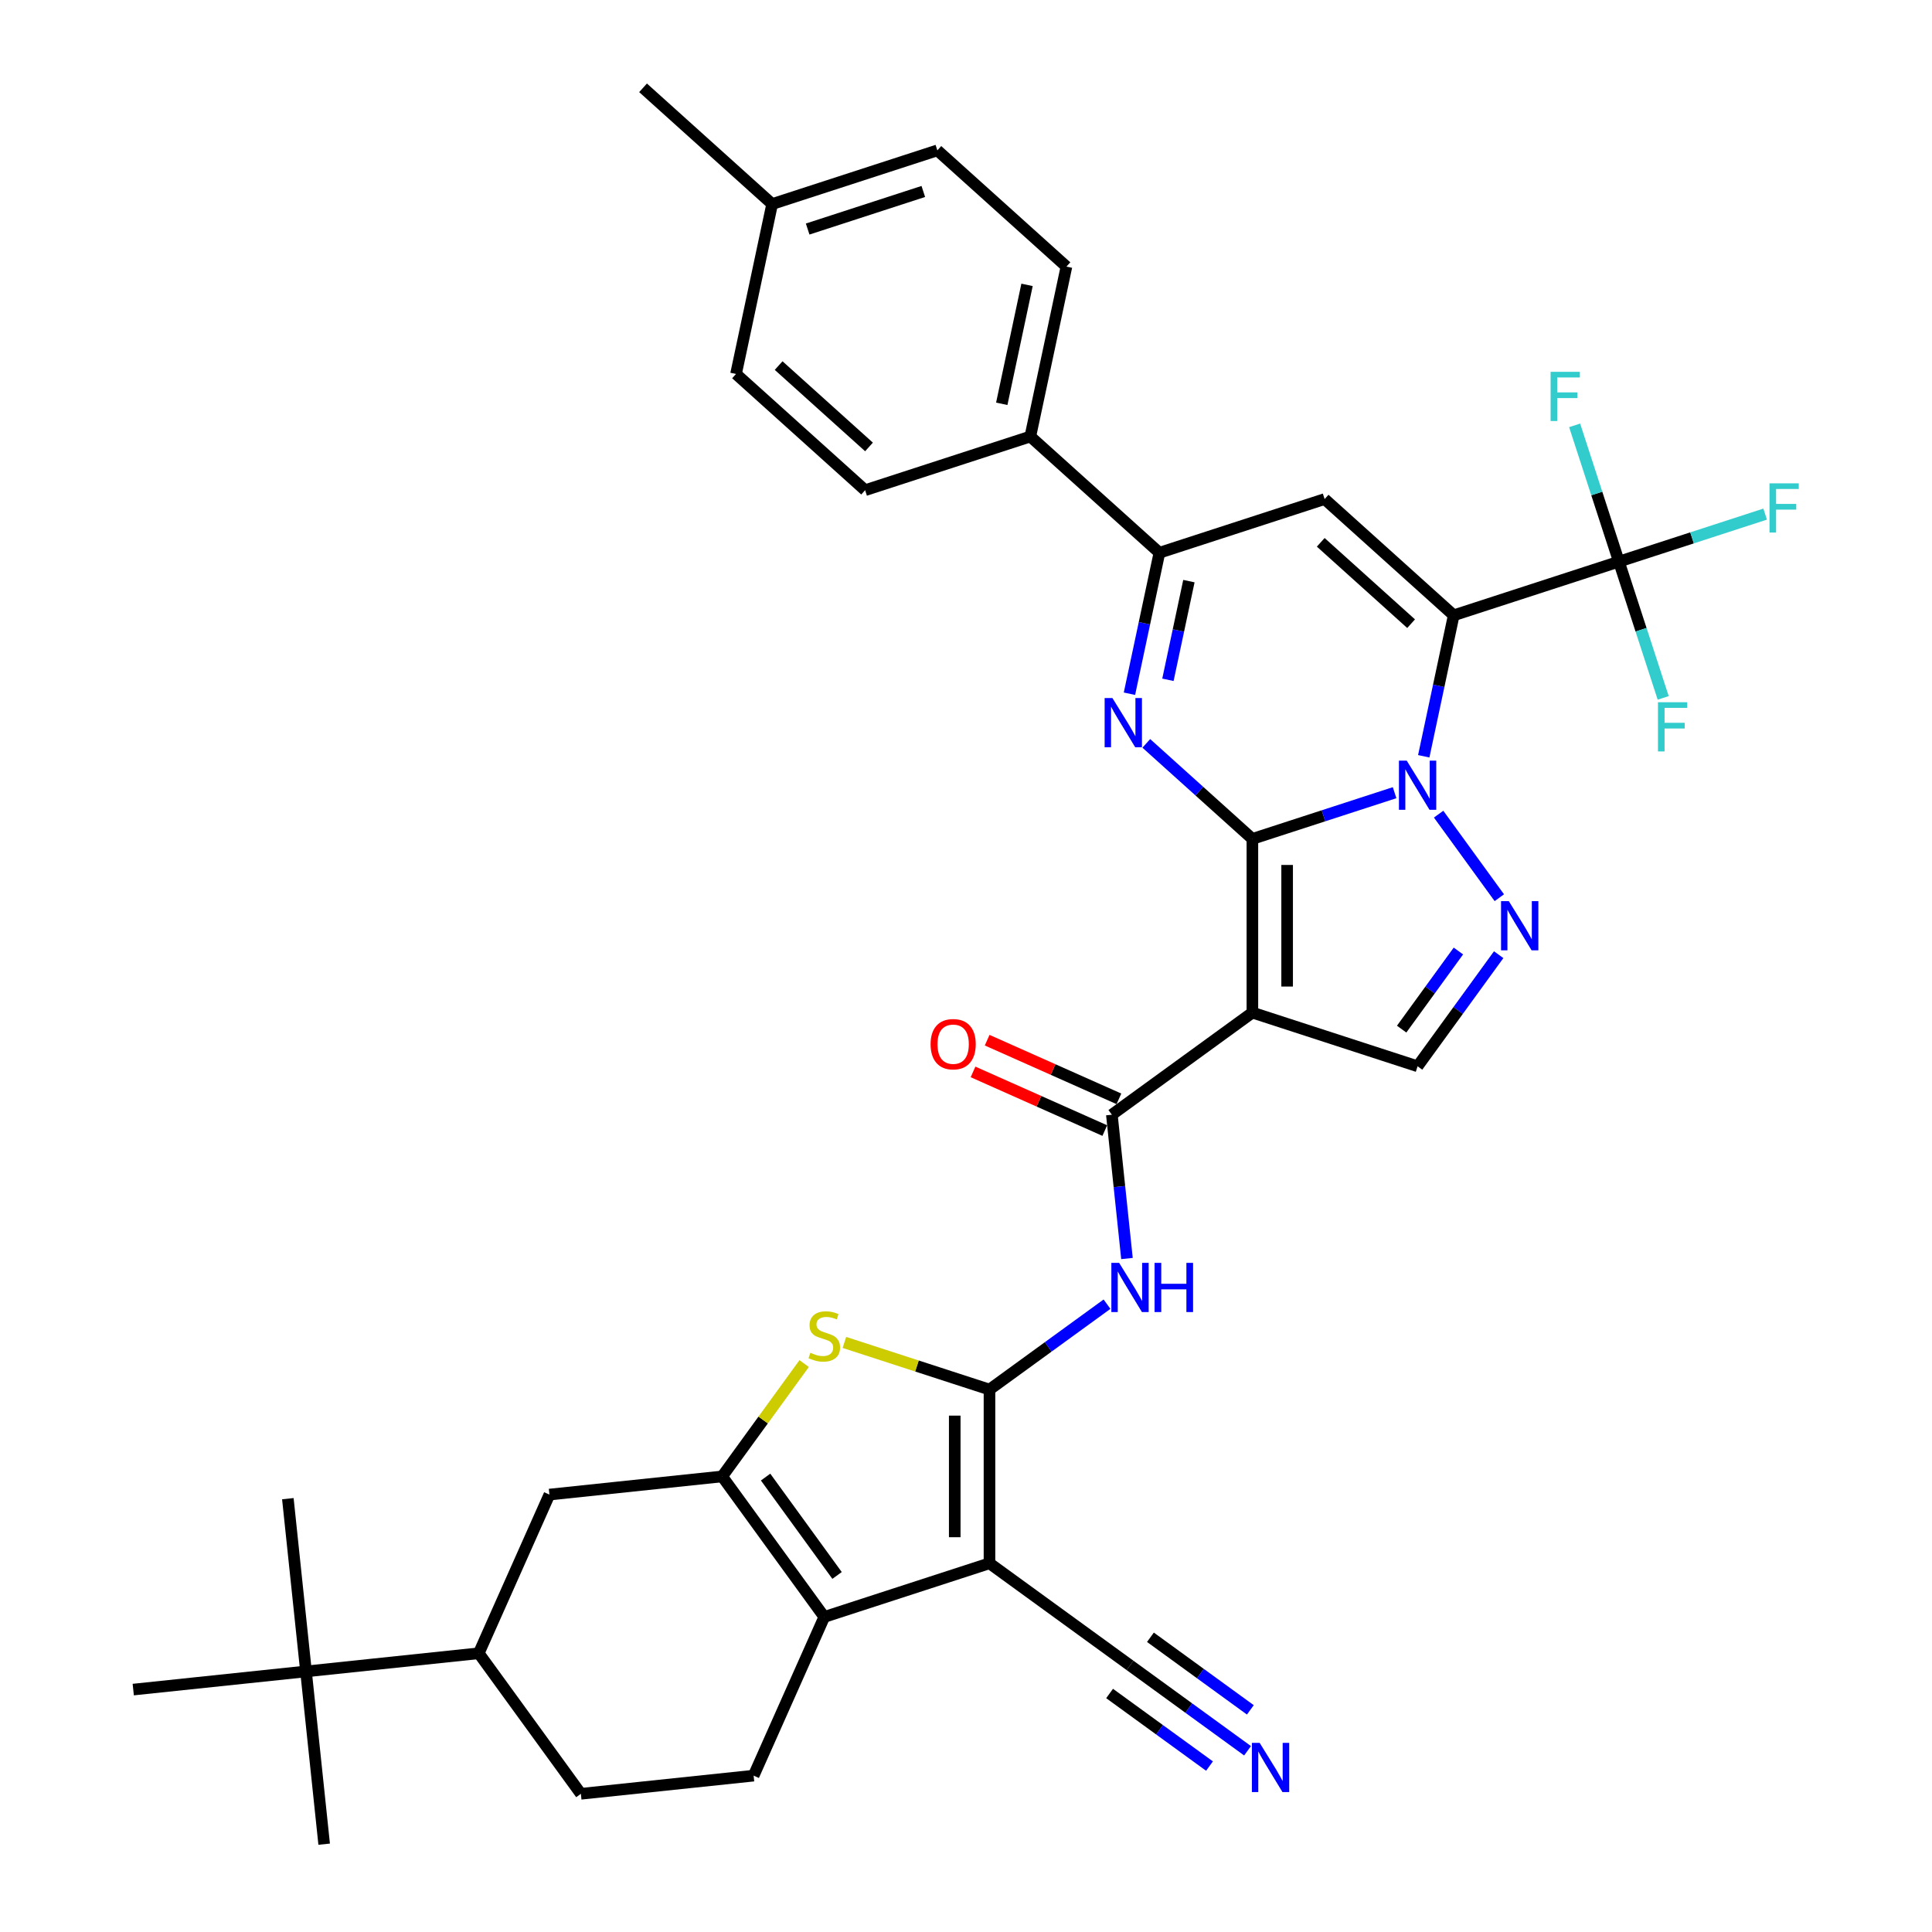 <?xml version='1.0' encoding='iso-8859-1'?>
<svg version='1.1' baseProfile='full'
              xmlns='http://www.w3.org/2000/svg'
                      xmlns:rdkit='http://www.rdkit.org/xml'
                      xmlns:xlink='http://www.w3.org/1999/xlink'
                  xml:space='preserve'
width='1000px' height='1000px' viewBox='0 0 1000 1000'>
<!-- END OF HEADER -->
<rect style='opacity:1.0;fill:#FFFFFF;stroke:none' width='1000' height='1000' x='0' y='0'> </rect>
<path class='bond-0' d='M 648.235,434.211 L 685.038,422.253' style='fill:none;fill-rule:evenodd;stroke:#000000;stroke-width:6px;stroke-linecap:butt;stroke-linejoin:miter;stroke-opacity:1' />
<path class='bond-0' d='M 685.038,422.253 L 721.841,410.295' style='fill:none;fill-rule:evenodd;stroke:#0000FF;stroke-width:6px;stroke-linecap:butt;stroke-linejoin:miter;stroke-opacity:1' />
<path class='bond-2' d='M 648.235,434.211 L 648.235,524.122' style='fill:none;fill-rule:evenodd;stroke:#000000;stroke-width:6px;stroke-linecap:butt;stroke-linejoin:miter;stroke-opacity:1' />
<path class='bond-2' d='M 666.217,447.698 L 666.217,510.636' style='fill:none;fill-rule:evenodd;stroke:#000000;stroke-width:6px;stroke-linecap:butt;stroke-linejoin:miter;stroke-opacity:1' />
<path class='bond-5' d='M 648.235,434.211 L 620.778,409.49' style='fill:none;fill-rule:evenodd;stroke:#000000;stroke-width:6px;stroke-linecap:butt;stroke-linejoin:miter;stroke-opacity:1' />
<path class='bond-5' d='M 620.778,409.49 L 593.322,384.768' style='fill:none;fill-rule:evenodd;stroke:#0000FF;stroke-width:6px;stroke-linecap:butt;stroke-linejoin:miter;stroke-opacity:1' />
<path class='bond-1' d='M 736.929,391.448 L 744.684,354.965' style='fill:none;fill-rule:evenodd;stroke:#0000FF;stroke-width:6px;stroke-linecap:butt;stroke-linejoin:miter;stroke-opacity:1' />
<path class='bond-1' d='M 744.684,354.965 L 752.439,318.481' style='fill:none;fill-rule:evenodd;stroke:#000000;stroke-width:6px;stroke-linecap:butt;stroke-linejoin:miter;stroke-opacity:1' />
<path class='bond-6' d='M 744.628,421.407 L 776.047,464.651' style='fill:none;fill-rule:evenodd;stroke:#0000FF;stroke-width:6px;stroke-linecap:butt;stroke-linejoin:miter;stroke-opacity:1' />
<path class='bond-14' d='M 752.439,318.481 L 837.949,290.697' style='fill:none;fill-rule:evenodd;stroke:#000000;stroke-width:6px;stroke-linecap:butt;stroke-linejoin:miter;stroke-opacity:1' />
<path class='bond-38' d='M 752.439,318.481 L 685.622,258.319' style='fill:none;fill-rule:evenodd;stroke:#000000;stroke-width:6px;stroke-linecap:butt;stroke-linejoin:miter;stroke-opacity:1' />
<path class='bond-38' d='M 730.384,322.82 L 683.612,280.707' style='fill:none;fill-rule:evenodd;stroke:#000000;stroke-width:6px;stroke-linecap:butt;stroke-linejoin:miter;stroke-opacity:1' />
<path class='bond-11' d='M 648.235,524.122 L 575.495,576.971' style='fill:none;fill-rule:evenodd;stroke:#000000;stroke-width:6px;stroke-linecap:butt;stroke-linejoin:miter;stroke-opacity:1' />
<path class='bond-15' d='M 648.235,524.122 L 733.745,551.906' style='fill:none;fill-rule:evenodd;stroke:#000000;stroke-width:6px;stroke-linecap:butt;stroke-linejoin:miter;stroke-opacity:1' />
<path class='bond-3' d='M 512.154,719.237 L 542.572,697.138' style='fill:none;fill-rule:evenodd;stroke:#000000;stroke-width:6px;stroke-linecap:butt;stroke-linejoin:miter;stroke-opacity:1' />
<path class='bond-3' d='M 542.572,697.138 L 572.989,675.038' style='fill:none;fill-rule:evenodd;stroke:#0000FF;stroke-width:6px;stroke-linecap:butt;stroke-linejoin:miter;stroke-opacity:1' />
<path class='bond-4' d='M 512.154,719.237 L 512.154,809.148' style='fill:none;fill-rule:evenodd;stroke:#000000;stroke-width:6px;stroke-linecap:butt;stroke-linejoin:miter;stroke-opacity:1' />
<path class='bond-4' d='M 494.172,732.724 L 494.172,795.662' style='fill:none;fill-rule:evenodd;stroke:#000000;stroke-width:6px;stroke-linecap:butt;stroke-linejoin:miter;stroke-opacity:1' />
<path class='bond-10' d='M 512.154,719.237 L 474.605,707.037' style='fill:none;fill-rule:evenodd;stroke:#000000;stroke-width:6px;stroke-linecap:butt;stroke-linejoin:miter;stroke-opacity:1' />
<path class='bond-10' d='M 474.605,707.037 L 437.055,694.836' style='fill:none;fill-rule:evenodd;stroke:#CCCC00;stroke-width:6px;stroke-linecap:butt;stroke-linejoin:miter;stroke-opacity:1' />
<path class='bond-9' d='M 512.154,809.148 L 426.644,836.932' style='fill:none;fill-rule:evenodd;stroke:#000000;stroke-width:6px;stroke-linecap:butt;stroke-linejoin:miter;stroke-opacity:1' />
<path class='bond-16' d='M 512.154,809.148 L 584.894,861.997' style='fill:none;fill-rule:evenodd;stroke:#000000;stroke-width:6px;stroke-linecap:butt;stroke-linejoin:miter;stroke-opacity:1' />
<path class='bond-12' d='M 584.602,359.07 L 592.357,322.587' style='fill:none;fill-rule:evenodd;stroke:#0000FF;stroke-width:6px;stroke-linecap:butt;stroke-linejoin:miter;stroke-opacity:1' />
<path class='bond-12' d='M 592.357,322.587 L 600.111,286.103' style='fill:none;fill-rule:evenodd;stroke:#000000;stroke-width:6px;stroke-linecap:butt;stroke-linejoin:miter;stroke-opacity:1' />
<path class='bond-12' d='M 604.517,351.864 L 609.946,326.325' style='fill:none;fill-rule:evenodd;stroke:#0000FF;stroke-width:6px;stroke-linecap:butt;stroke-linejoin:miter;stroke-opacity:1' />
<path class='bond-12' d='M 609.946,326.325 L 615.374,300.787' style='fill:none;fill-rule:evenodd;stroke:#000000;stroke-width:6px;stroke-linecap:butt;stroke-linejoin:miter;stroke-opacity:1' />
<path class='bond-37' d='M 775.71,494.146 L 754.728,523.026' style='fill:none;fill-rule:evenodd;stroke:#0000FF;stroke-width:6px;stroke-linecap:butt;stroke-linejoin:miter;stroke-opacity:1' />
<path class='bond-37' d='M 754.728,523.026 L 733.745,551.906' style='fill:none;fill-rule:evenodd;stroke:#000000;stroke-width:6px;stroke-linecap:butt;stroke-linejoin:miter;stroke-opacity:1' />
<path class='bond-37' d='M 754.868,492.24 L 740.18,512.457' style='fill:none;fill-rule:evenodd;stroke:#0000FF;stroke-width:6px;stroke-linecap:butt;stroke-linejoin:miter;stroke-opacity:1' />
<path class='bond-37' d='M 740.18,512.457 L 725.492,532.673' style='fill:none;fill-rule:evenodd;stroke:#000000;stroke-width:6px;stroke-linecap:butt;stroke-linejoin:miter;stroke-opacity:1' />
<path class='bond-7' d='M 685.622,258.319 L 600.111,286.103' style='fill:none;fill-rule:evenodd;stroke:#000000;stroke-width:6px;stroke-linecap:butt;stroke-linejoin:miter;stroke-opacity:1' />
<path class='bond-8' d='M 373.795,764.193 L 395.014,734.988' style='fill:none;fill-rule:evenodd;stroke:#000000;stroke-width:6px;stroke-linecap:butt;stroke-linejoin:miter;stroke-opacity:1' />
<path class='bond-8' d='M 395.014,734.988 L 416.232,705.784' style='fill:none;fill-rule:evenodd;stroke:#CCCC00;stroke-width:6px;stroke-linecap:butt;stroke-linejoin:miter;stroke-opacity:1' />
<path class='bond-17' d='M 373.795,764.193 L 284.377,773.591' style='fill:none;fill-rule:evenodd;stroke:#000000;stroke-width:6px;stroke-linecap:butt;stroke-linejoin:miter;stroke-opacity:1' />
<path class='bond-40' d='M 373.795,764.193 L 426.644,836.932' style='fill:none;fill-rule:evenodd;stroke:#000000;stroke-width:6px;stroke-linecap:butt;stroke-linejoin:miter;stroke-opacity:1' />
<path class='bond-40' d='M 396.27,764.534 L 433.264,815.452' style='fill:none;fill-rule:evenodd;stroke:#000000;stroke-width:6px;stroke-linecap:butt;stroke-linejoin:miter;stroke-opacity:1' />
<path class='bond-19' d='M 426.644,836.932 L 390.074,919.07' style='fill:none;fill-rule:evenodd;stroke:#000000;stroke-width:6px;stroke-linecap:butt;stroke-linejoin:miter;stroke-opacity:1' />
<path class='bond-13' d='M 575.495,576.971 L 579.407,614.19' style='fill:none;fill-rule:evenodd;stroke:#000000;stroke-width:6px;stroke-linecap:butt;stroke-linejoin:miter;stroke-opacity:1' />
<path class='bond-13' d='M 579.407,614.19 L 583.319,651.41' style='fill:none;fill-rule:evenodd;stroke:#0000FF;stroke-width:6px;stroke-linecap:butt;stroke-linejoin:miter;stroke-opacity:1' />
<path class='bond-23' d='M 579.152,568.757 L 545.051,553.574' style='fill:none;fill-rule:evenodd;stroke:#000000;stroke-width:6px;stroke-linecap:butt;stroke-linejoin:miter;stroke-opacity:1' />
<path class='bond-23' d='M 545.051,553.574 L 510.951,538.392' style='fill:none;fill-rule:evenodd;stroke:#FF0000;stroke-width:6px;stroke-linecap:butt;stroke-linejoin:miter;stroke-opacity:1' />
<path class='bond-23' d='M 571.838,585.184 L 537.737,570.002' style='fill:none;fill-rule:evenodd;stroke:#000000;stroke-width:6px;stroke-linecap:butt;stroke-linejoin:miter;stroke-opacity:1' />
<path class='bond-23' d='M 537.737,570.002 L 503.637,554.819' style='fill:none;fill-rule:evenodd;stroke:#FF0000;stroke-width:6px;stroke-linecap:butt;stroke-linejoin:miter;stroke-opacity:1' />
<path class='bond-21' d='M 600.111,286.103 L 533.295,225.941' style='fill:none;fill-rule:evenodd;stroke:#000000;stroke-width:6px;stroke-linecap:butt;stroke-linejoin:miter;stroke-opacity:1' />
<path class='bond-25' d='M 837.949,290.697 L 875.795,278.4' style='fill:none;fill-rule:evenodd;stroke:#000000;stroke-width:6px;stroke-linecap:butt;stroke-linejoin:miter;stroke-opacity:1' />
<path class='bond-25' d='M 875.795,278.4 L 913.641,266.103' style='fill:none;fill-rule:evenodd;stroke:#33CCCC;stroke-width:6px;stroke-linecap:butt;stroke-linejoin:miter;stroke-opacity:1' />
<path class='bond-26' d='M 837.949,290.697 L 826.491,255.432' style='fill:none;fill-rule:evenodd;stroke:#000000;stroke-width:6px;stroke-linecap:butt;stroke-linejoin:miter;stroke-opacity:1' />
<path class='bond-26' d='M 826.491,255.432 L 815.032,220.166' style='fill:none;fill-rule:evenodd;stroke:#33CCCC;stroke-width:6px;stroke-linecap:butt;stroke-linejoin:miter;stroke-opacity:1' />
<path class='bond-27' d='M 837.949,290.697 L 849.407,325.963' style='fill:none;fill-rule:evenodd;stroke:#000000;stroke-width:6px;stroke-linecap:butt;stroke-linejoin:miter;stroke-opacity:1' />
<path class='bond-27' d='M 849.407,325.963 L 860.866,361.229' style='fill:none;fill-rule:evenodd;stroke:#33CCCC;stroke-width:6px;stroke-linecap:butt;stroke-linejoin:miter;stroke-opacity:1' />
<path class='bond-18' d='M 584.894,861.997 L 615.311,884.096' style='fill:none;fill-rule:evenodd;stroke:#000000;stroke-width:6px;stroke-linecap:butt;stroke-linejoin:miter;stroke-opacity:1' />
<path class='bond-18' d='M 615.311,884.096 L 645.729,906.196' style='fill:none;fill-rule:evenodd;stroke:#0000FF;stroke-width:6px;stroke-linecap:butt;stroke-linejoin:miter;stroke-opacity:1' />
<path class='bond-18' d='M 574.324,876.545 L 600.179,895.329' style='fill:none;fill-rule:evenodd;stroke:#000000;stroke-width:6px;stroke-linecap:butt;stroke-linejoin:miter;stroke-opacity:1' />
<path class='bond-18' d='M 600.179,895.329 L 626.034,914.114' style='fill:none;fill-rule:evenodd;stroke:#0000FF;stroke-width:6px;stroke-linecap:butt;stroke-linejoin:miter;stroke-opacity:1' />
<path class='bond-18' d='M 595.463,847.449 L 621.318,866.233' style='fill:none;fill-rule:evenodd;stroke:#000000;stroke-width:6px;stroke-linecap:butt;stroke-linejoin:miter;stroke-opacity:1' />
<path class='bond-18' d='M 621.318,866.233 L 647.173,885.018' style='fill:none;fill-rule:evenodd;stroke:#0000FF;stroke-width:6px;stroke-linecap:butt;stroke-linejoin:miter;stroke-opacity:1' />
<path class='bond-20' d='M 284.377,773.591 L 247.807,855.729' style='fill:none;fill-rule:evenodd;stroke:#000000;stroke-width:6px;stroke-linecap:butt;stroke-linejoin:miter;stroke-opacity:1' />
<path class='bond-24' d='M 390.074,919.07 L 300.655,928.468' style='fill:none;fill-rule:evenodd;stroke:#000000;stroke-width:6px;stroke-linecap:butt;stroke-linejoin:miter;stroke-opacity:1' />
<path class='bond-22' d='M 247.807,855.729 L 158.389,865.127' style='fill:none;fill-rule:evenodd;stroke:#000000;stroke-width:6px;stroke-linecap:butt;stroke-linejoin:miter;stroke-opacity:1' />
<path class='bond-41' d='M 247.807,855.729 L 300.655,928.468' style='fill:none;fill-rule:evenodd;stroke:#000000;stroke-width:6px;stroke-linecap:butt;stroke-linejoin:miter;stroke-opacity:1' />
<path class='bond-28' d='M 533.295,225.941 L 551.988,137.995' style='fill:none;fill-rule:evenodd;stroke:#000000;stroke-width:6px;stroke-linecap:butt;stroke-linejoin:miter;stroke-opacity:1' />
<path class='bond-28' d='M 518.509,209.01 L 531.595,147.448' style='fill:none;fill-rule:evenodd;stroke:#000000;stroke-width:6px;stroke-linecap:butt;stroke-linejoin:miter;stroke-opacity:1' />
<path class='bond-29' d='M 533.295,225.941 L 447.784,253.725' style='fill:none;fill-rule:evenodd;stroke:#000000;stroke-width:6px;stroke-linecap:butt;stroke-linejoin:miter;stroke-opacity:1' />
<path class='bond-33' d='M 158.389,865.127 L 148.99,775.709' style='fill:none;fill-rule:evenodd;stroke:#000000;stroke-width:6px;stroke-linecap:butt;stroke-linejoin:miter;stroke-opacity:1' />
<path class='bond-34' d='M 158.389,865.127 L 167.787,954.545' style='fill:none;fill-rule:evenodd;stroke:#000000;stroke-width:6px;stroke-linecap:butt;stroke-linejoin:miter;stroke-opacity:1' />
<path class='bond-35' d='M 158.389,865.127 L 68.97,874.525' style='fill:none;fill-rule:evenodd;stroke:#000000;stroke-width:6px;stroke-linecap:butt;stroke-linejoin:miter;stroke-opacity:1' />
<path class='bond-30' d='M 551.988,137.995 L 485.171,77.833' style='fill:none;fill-rule:evenodd;stroke:#000000;stroke-width:6px;stroke-linecap:butt;stroke-linejoin:miter;stroke-opacity:1' />
<path class='bond-31' d='M 447.784,253.725 L 380.967,193.563' style='fill:none;fill-rule:evenodd;stroke:#000000;stroke-width:6px;stroke-linecap:butt;stroke-linejoin:miter;stroke-opacity:1' />
<path class='bond-31' d='M 449.794,231.337 L 403.022,189.224' style='fill:none;fill-rule:evenodd;stroke:#000000;stroke-width:6px;stroke-linecap:butt;stroke-linejoin:miter;stroke-opacity:1' />
<path class='bond-39' d='M 485.171,77.833 L 399.661,105.617' style='fill:none;fill-rule:evenodd;stroke:#000000;stroke-width:6px;stroke-linecap:butt;stroke-linejoin:miter;stroke-opacity:1' />
<path class='bond-39' d='M 477.902,99.102 L 418.044,118.551' style='fill:none;fill-rule:evenodd;stroke:#000000;stroke-width:6px;stroke-linecap:butt;stroke-linejoin:miter;stroke-opacity:1' />
<path class='bond-32' d='M 380.967,193.563 L 399.661,105.617' style='fill:none;fill-rule:evenodd;stroke:#000000;stroke-width:6px;stroke-linecap:butt;stroke-linejoin:miter;stroke-opacity:1' />
<path class='bond-36' d='M 399.661,105.617 L 332.844,45.455' style='fill:none;fill-rule:evenodd;stroke:#000000;stroke-width:6px;stroke-linecap:butt;stroke-linejoin:miter;stroke-opacity:1' />
<path  class='atom-1' d='M 728.117 393.696
L 736.46 407.183
Q 737.288 408.513, 738.618 410.923
Q 739.949 413.333, 740.021 413.476
L 740.021 393.696
L 743.402 393.696
L 743.402 419.159
L 739.913 419.159
L 730.958 404.413
Q 729.915 402.687, 728.8 400.709
Q 727.721 398.731, 727.397 398.12
L 727.397 419.159
L 724.089 419.159
L 724.089 393.696
L 728.117 393.696
' fill='#0000FF'/>
<path  class='atom-6' d='M 575.789 361.318
L 584.133 374.805
Q 584.96 376.135, 586.291 378.545
Q 587.622 380.954, 587.694 381.098
L 587.694 361.318
L 591.074 361.318
L 591.074 386.781
L 587.586 386.781
L 578.631 372.035
Q 577.588 370.309, 576.473 368.331
Q 575.394 366.353, 575.07 365.742
L 575.07 386.781
L 571.761 386.781
L 571.761 361.318
L 575.789 361.318
' fill='#0000FF'/>
<path  class='atom-7' d='M 780.965 466.436
L 789.309 479.922
Q 790.136 481.253, 791.467 483.662
Q 792.797 486.072, 792.869 486.216
L 792.869 466.436
L 796.25 466.436
L 796.25 491.898
L 792.761 491.898
L 783.806 477.153
Q 782.763 475.427, 781.648 473.449
Q 780.569 471.471, 780.246 470.859
L 780.246 491.898
L 776.937 491.898
L 776.937 466.436
L 780.965 466.436
' fill='#0000FF'/>
<path  class='atom-11' d='M 419.451 700.193
Q 419.739 700.301, 420.925 700.804
Q 422.112 701.308, 423.407 701.631
Q 424.738 701.919, 426.032 701.919
Q 428.442 701.919, 429.844 700.768
Q 431.247 699.581, 431.247 697.531
Q 431.247 696.129, 430.528 695.266
Q 429.844 694.402, 428.766 693.935
Q 427.687 693.467, 425.888 692.928
Q 423.623 692.245, 422.256 691.597
Q 420.925 690.95, 419.954 689.583
Q 419.019 688.217, 419.019 685.915
Q 419.019 682.714, 421.177 680.736
Q 423.371 678.758, 427.687 678.758
Q 430.636 678.758, 433.98 680.161
L 433.153 682.93
Q 430.096 681.671, 427.795 681.671
Q 425.313 681.671, 423.946 682.714
Q 422.58 683.721, 422.616 685.483
Q 422.616 686.85, 423.299 687.677
Q 424.018 688.504, 425.025 688.972
Q 426.068 689.439, 427.795 689.979
Q 430.096 690.698, 431.463 691.417
Q 432.83 692.137, 433.801 693.611
Q 434.808 695.05, 434.808 697.531
Q 434.808 701.056, 432.434 702.962
Q 430.096 704.832, 426.176 704.832
Q 423.91 704.832, 422.184 704.329
Q 420.494 703.861, 418.48 703.034
L 419.451 700.193
' fill='#CCCC00'/>
<path  class='atom-14' d='M 579.265 653.658
L 587.609 667.144
Q 588.436 668.475, 589.767 670.885
Q 591.097 673.294, 591.169 673.438
L 591.169 653.658
L 594.55 653.658
L 594.55 679.12
L 591.061 679.12
L 582.106 664.375
Q 581.063 662.649, 579.948 660.671
Q 578.869 658.693, 578.546 658.081
L 578.546 679.12
L 575.237 679.12
L 575.237 653.658
L 579.265 653.658
' fill='#0000FF'/>
<path  class='atom-14' d='M 597.607 653.658
L 601.059 653.658
L 601.059 664.483
L 614.079 664.483
L 614.079 653.658
L 617.531 653.658
L 617.531 679.12
L 614.079 679.12
L 614.079 667.36
L 601.059 667.36
L 601.059 679.12
L 597.607 679.12
L 597.607 653.658
' fill='#0000FF'/>
<path  class='atom-19' d='M 652.005 902.114
L 660.348 915.6
Q 661.175 916.931, 662.506 919.34
Q 663.837 921.75, 663.909 921.894
L 663.909 902.114
L 667.289 902.114
L 667.289 927.576
L 663.801 927.576
L 654.846 912.831
Q 653.803 911.105, 652.688 909.127
Q 651.609 907.149, 651.285 906.537
L 651.285 927.576
L 647.977 927.576
L 647.977 902.114
L 652.005 902.114
' fill='#0000FF'/>
<path  class='atom-24' d='M 481.669 540.473
Q 481.669 534.359, 484.69 530.942
Q 487.711 527.525, 493.358 527.525
Q 499.004 527.525, 502.025 530.942
Q 505.046 534.359, 505.046 540.473
Q 505.046 546.658, 501.989 550.183
Q 498.932 553.671, 493.358 553.671
Q 487.747 553.671, 484.69 550.183
Q 481.669 546.694, 481.669 540.473
M 493.358 550.794
Q 497.242 550.794, 499.328 548.205
Q 501.45 545.579, 501.45 540.473
Q 501.45 535.474, 499.328 532.956
Q 497.242 530.403, 493.358 530.403
Q 489.473 530.403, 487.351 532.92
Q 485.266 535.438, 485.266 540.473
Q 485.266 545.615, 487.351 548.205
Q 489.473 550.794, 493.358 550.794
' fill='#FF0000'/>
<path  class='atom-26' d='M 915.889 250.182
L 931.03 250.182
L 931.03 253.095
L 919.305 253.095
L 919.305 260.827
L 929.735 260.827
L 929.735 263.776
L 919.305 263.776
L 919.305 275.645
L 915.889 275.645
L 915.889 250.182
' fill='#33CCCC'/>
<path  class='atom-27' d='M 802.594 192.456
L 817.735 192.456
L 817.735 195.369
L 806.011 195.369
L 806.011 203.101
L 816.441 203.101
L 816.441 206.05
L 806.011 206.05
L 806.011 217.918
L 802.594 217.918
L 802.594 192.456
' fill='#33CCCC'/>
<path  class='atom-28' d='M 858.162 363.476
L 873.303 363.476
L 873.303 366.389
L 861.579 366.389
L 861.579 374.122
L 872.009 374.122
L 872.009 377.071
L 861.579 377.071
L 861.579 388.939
L 858.162 388.939
L 858.162 363.476
' fill='#33CCCC'/>
</svg>
